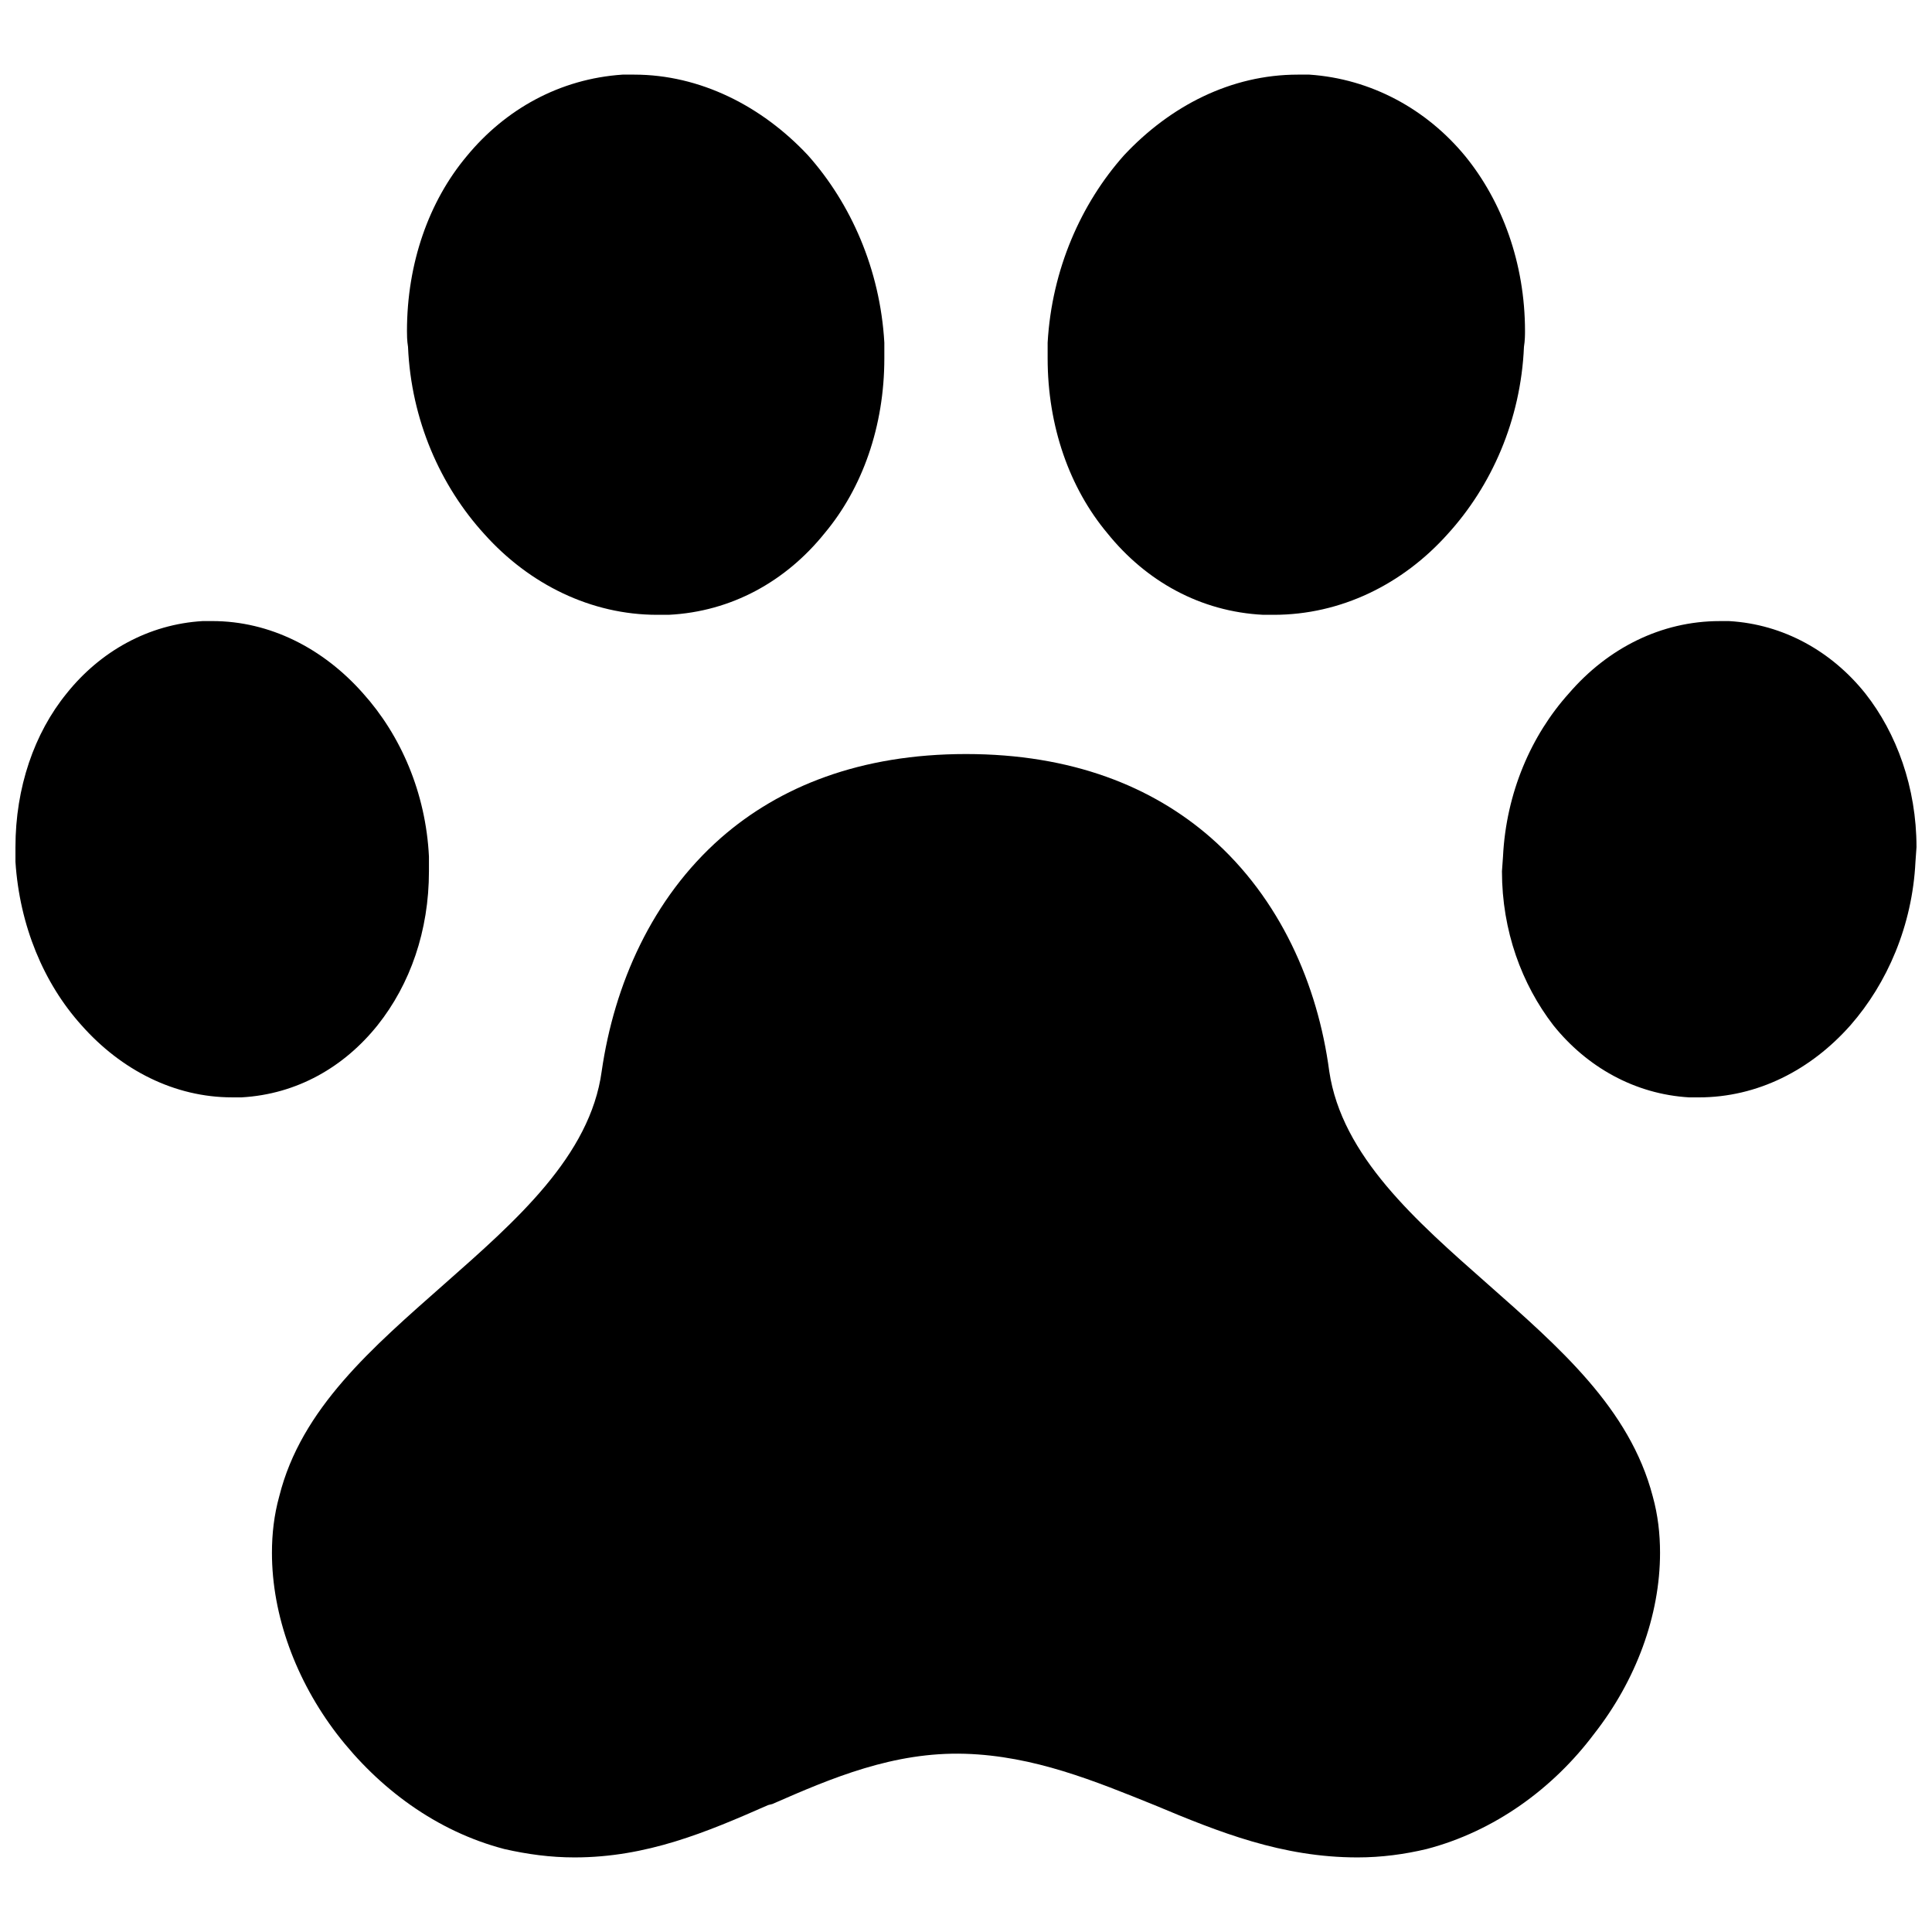 <?xml version="1.0" encoding="UTF-8"?>
<!-- Uploaded to: ICON Repo, www.iconrepo.com, Generator: ICON Repo Mixer Tools -->
<svg width="800px" height="800px" version="1.1" viewBox="144 144 512 512" xmlns="http://www.w3.org/2000/svg">
 <defs>
  <clipPath id="a">
   <path d="m148.09 163h503.81v474h-503.81z"/>
  </clipPath>
 </defs>
 <g clip-path="url(#a)">
  <path d="m200.25 308.59c15.258 0 29.406 7.215 39.949 19.141 9.988 11.098 16.645 26.355 17.477 43.277v3.883c0 15.812-4.992 29.961-13.594 40.781-8.879 11.098-21.363 18.309-36.066 19.141h-2.496c-15.258 0-29.406-7.215-39.949-19.141-9.988-11.098-16.367-26.355-17.477-43.277v-3.883c0-15.812 4.992-30.238 13.594-40.781 8.879-11.098 21.641-18.309 36.066-19.141zm199.47 300.18c-18.863-0.555-35.234 6.379-51.047 13.316l-1.109 0.277c-16.367 7.215-32.184 13.871-51.324 13.871-6.379 0-12.484-0.832-18.586-2.219-18.031-4.715-33.293-16.09-44.387-30.516-10.82-14.148-17.199-31.348-17.199-47.996 0-4.992 0.555-9.988 1.941-14.98 5.824-23.305 24.691-39.395 43.832-56.316 18.863-16.645 38.562-33.848 41.613-56.316 3.328-23.027 13.316-45.777 31.625-61.867 15.535-13.594 36.898-22.195 64.918-22.195s49.383 8.602 64.918 22.195c18.309 16.09 28.297 38.84 31.348 61.867 3.328 22.473 23.027 39.672 41.891 56.316 19.141 16.922 37.73 33.016 43.832 56.316 1.387 4.992 1.941 9.988 1.941 14.98 0 16.645-6.379 33.848-17.477 47.996-10.82 14.426-26.355 25.801-44.387 30.516-5.824 1.387-11.93 2.219-18.309 2.219-19.977 0-36.621-6.66-53.82-13.871-15.812-6.379-31.902-13.039-50.215-13.594zm42.168-423.63c12.207-13.039 28.297-21.363 46.055-21.363h3.051c16.367 1.109 31.07 9.156 41.336 21.641 9.711 11.93 15.812 28.297 15.812 46.332 0 0.832 0 2.496-0.277 4.16-0.832 19.422-8.602 36.898-20.254 49.66-11.93 13.316-28.297 21.363-46.055 21.363h-2.773c-16.645-0.832-31.07-8.879-41.336-21.641-9.988-11.93-15.812-28.297-15.812-46.332v-4.16c1.109-19.422 8.879-36.898 20.254-49.66zm-129.84-21.363c17.477 0 33.848 8.324 46.055 21.363 11.375 12.762 19.141 30.238 20.254 49.66v4.16c0 18.031-5.824 34.402-15.812 46.332-10.266 12.762-24.691 20.809-41.336 21.641h-3.051c-17.477 0-33.848-8.047-45.777-21.363-11.652-12.762-19.422-30.238-20.254-49.66-0.277-1.664-0.277-3.328-0.277-4.16 0-18.031 5.824-34.402 15.812-46.332 10.266-12.484 24.691-20.531 41.336-21.641zm247.74 163.96c10.266-11.93 24.414-19.141 39.949-19.141h2.496c14.426 0.832 27.188 8.047 36.066 19.141 8.324 10.543 13.594 24.969 13.594 40.781l-0.277 3.883c-0.832 16.922-7.492 32.184-17.199 43.277-10.543 11.93-24.691 19.141-40.227 19.141h-2.496c-14.426-0.832-27.188-8.047-36.066-19.141-8.324-10.82-13.594-24.969-13.594-40.781l0.277-3.883c0.832-16.922 7.492-32.184 17.477-43.277z" fill-rule="evenodd"/>
 </g>
</svg>